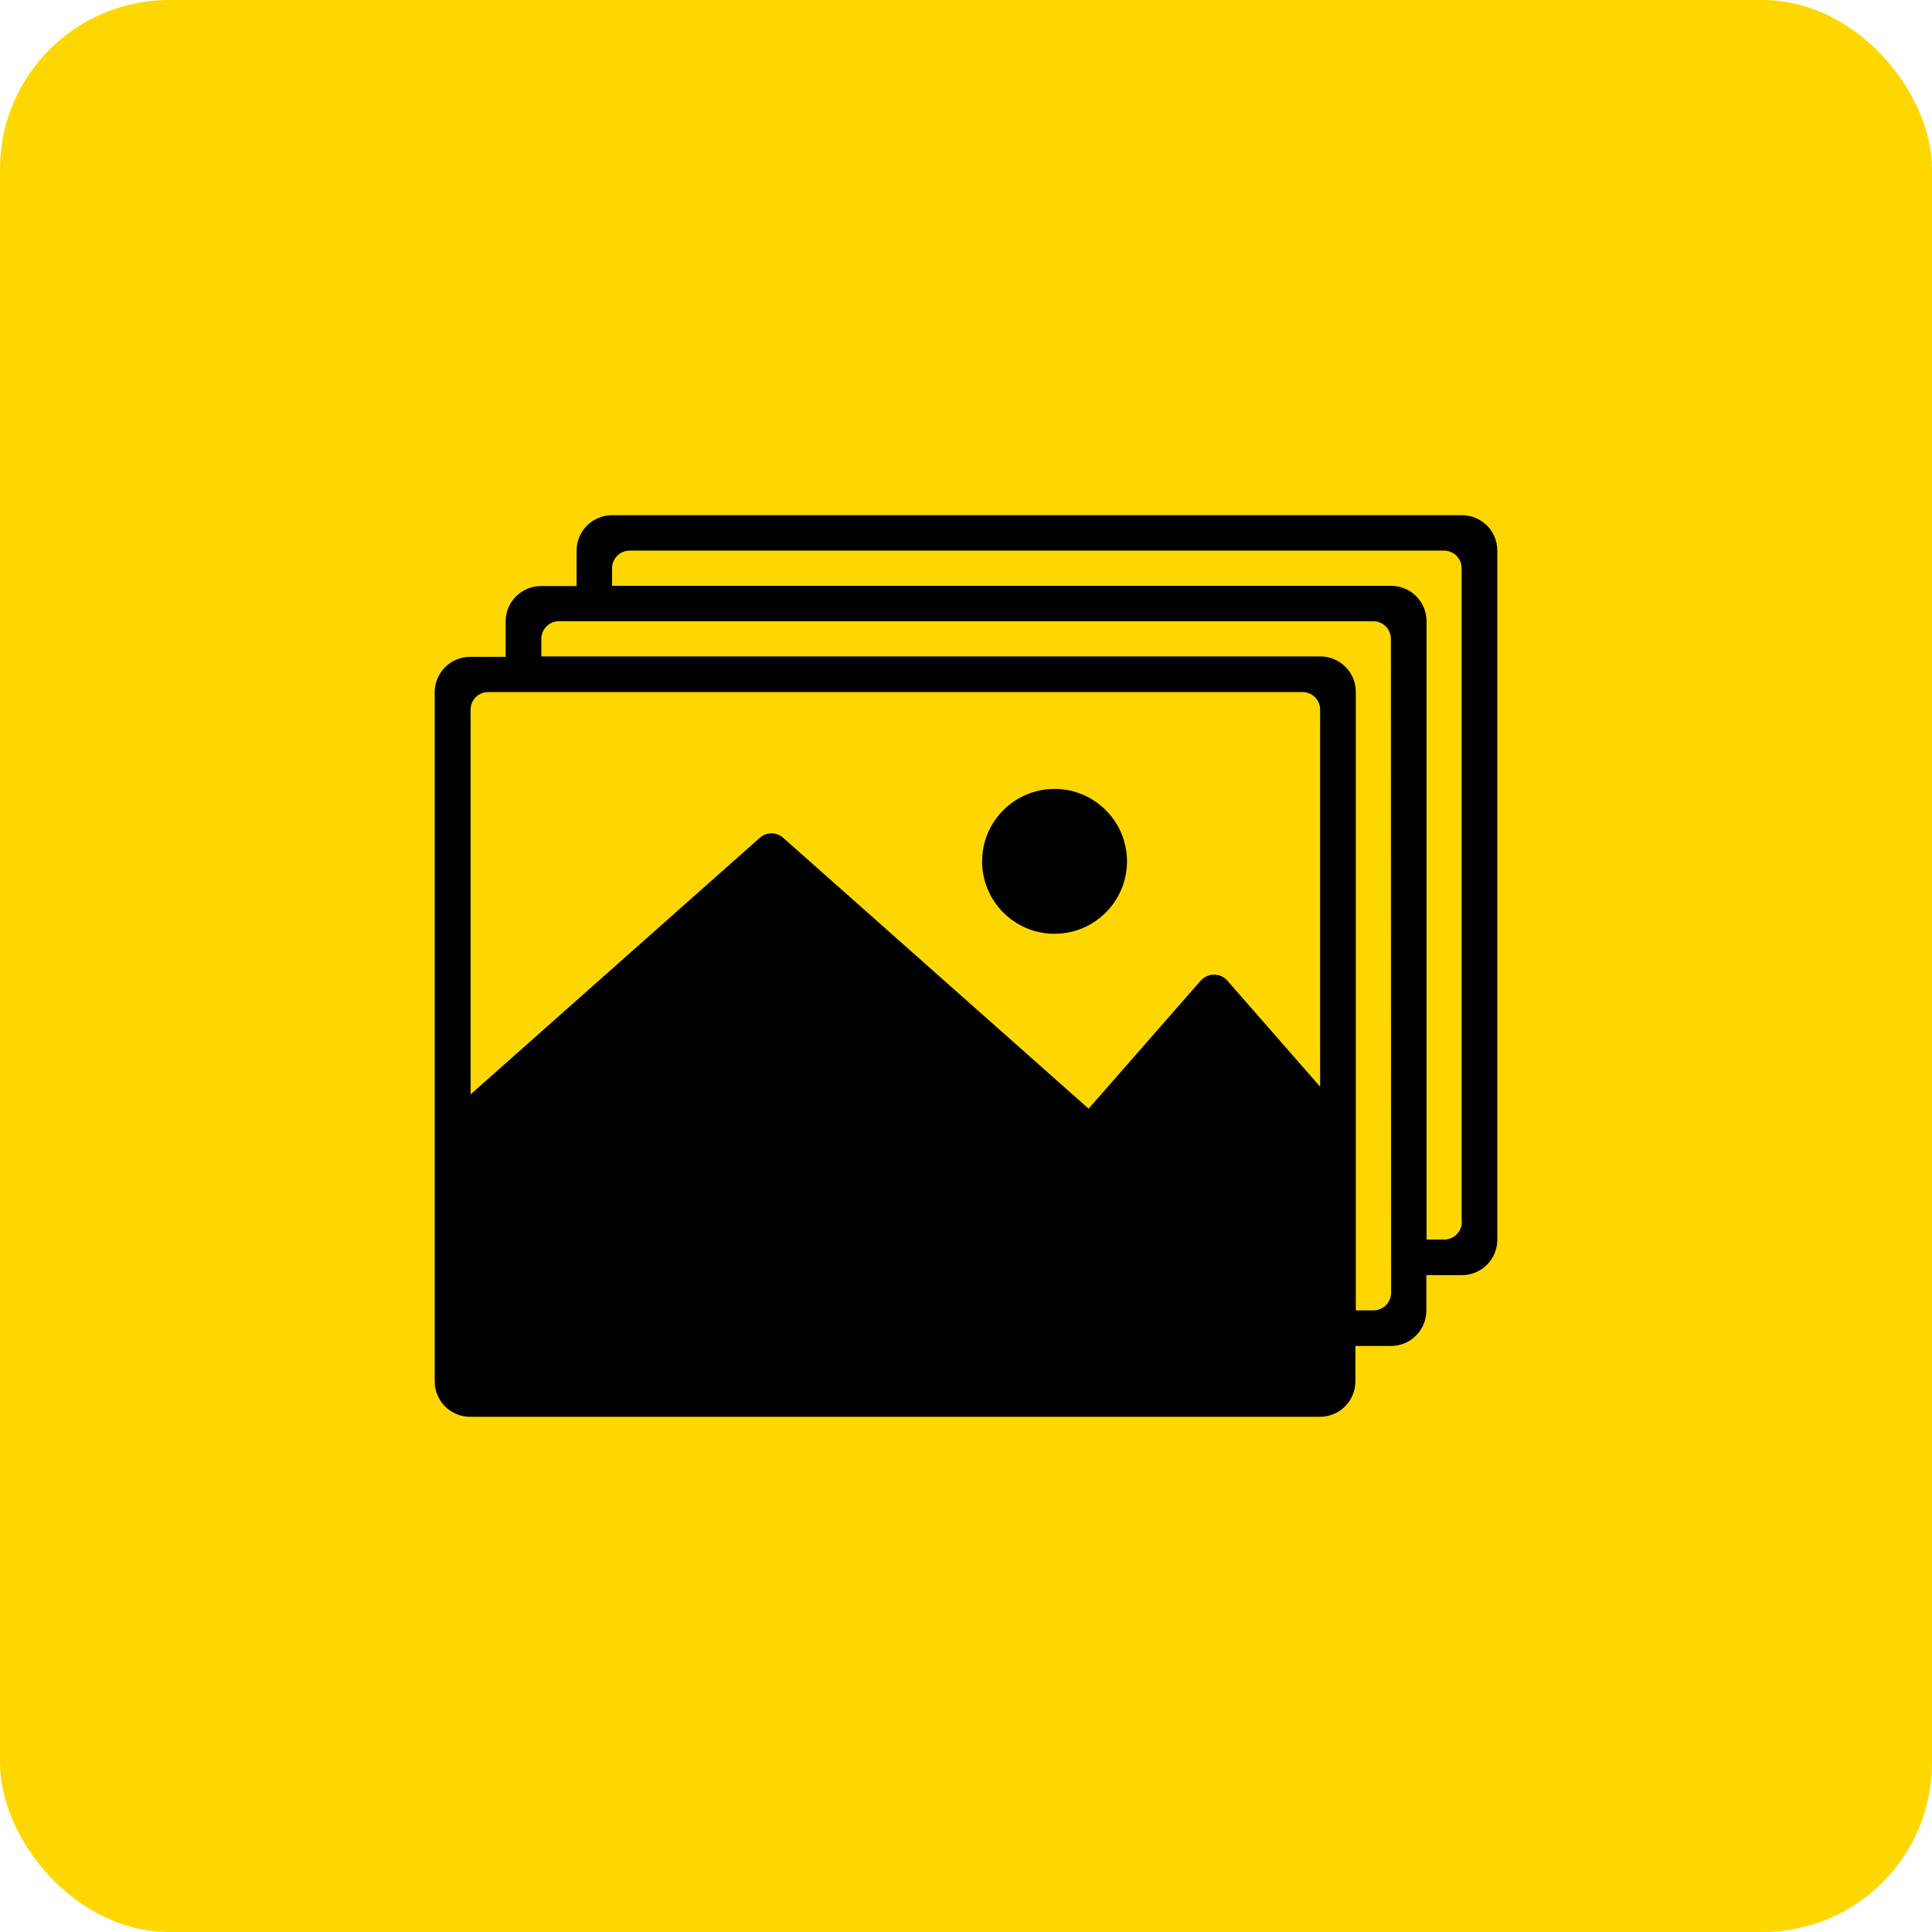 <?xml version="1.0" encoding="UTF-8"?>
<svg width="120px" height="120px" viewBox="0 0 120 120" version="1.1" xmlns="http://www.w3.org/2000/svg" xmlns:xlink="http://www.w3.org/1999/xlink">
    <!-- Generator: Sketch 52.6 (67491) - http://www.bohemiancoding.com/sketch -->
    <title>Group 13</title>
    <desc>Created with Sketch.</desc>
    <g id="Page-1" stroke="none" stroke-width="1" fill="none" fill-rule="evenodd">
        <g id="Group-13">
            <g id="Group-10" fill="#FFD700" stroke="#FFD700">
                <rect id="Rectangle" x="0.5" y="0.5" width="119" height="119" rx="10"></rect>
            </g>
            <g id="gallery" transform="translate(27, 32)" fill="#000000">
                <path d="M63.797,0 L11.017,0 C9.806,0 8.814,0.977 8.814,2.199 L8.814,4.399 L6.61,4.399 C5.399,4.399 4.407,5.376 4.407,6.598 L4.407,8.797 L2.203,8.797 C0.992,8.797 0,9.775 0,10.997 L0,53.801 C0,55.01 0.979,56 2.203,56 L54.983,56 C56.194,56 57.186,55.023 57.186,53.801 L57.186,51.601 L59.39,51.601 C60.601,51.601 61.593,50.624 61.593,49.402 L61.593,47.203 L63.797,47.203 C65.008,47.203 66,46.225 66,45.003 L66,2.199 C66,0.977 65.021,0 63.797,0 Z M54.996,35.498 L49.236,28.913 C48.798,28.412 48.025,28.412 47.574,28.913 L40.615,36.862 L21.648,20.039 C21.235,19.666 20.604,19.666 20.192,20.039 L2.229,35.974 L2.229,12.077 C2.229,11.473 2.719,10.984 3.324,10.984 L53.9,10.984 C54.506,10.984 54.996,11.473 54.996,12.077 L54.996,35.498 Z M58.307,49.389 L57.212,49.389 L57.212,10.971 C57.212,9.762 56.233,8.772 55.009,8.772 L6.623,8.772 L6.623,7.678 C6.623,7.074 7.113,6.585 7.718,6.585 L58.294,6.585 C58.9,6.585 59.39,7.074 59.39,7.678 L59.403,48.296 C59.403,48.9 58.913,49.389 58.307,49.389 Z M62.701,44.99 L61.606,44.99 L61.606,6.585 C61.606,5.376 60.627,4.386 59.403,4.386 L11.017,4.386 L11.017,3.293 C11.017,2.688 11.507,2.199 12.112,2.199 L62.688,2.199 C63.294,2.199 63.784,2.688 63.784,3.293 L63.784,43.897 L63.797,43.897 C63.797,44.502 63.307,44.99 62.701,44.99 Z" id="Shape" fill-rule="nonzero"></path>
                <path d="M38.5,17 C36.019,17 34,19.019 34,21.5 C34,23.981 36.019,26 38.5,26 C40.981,26 43,23.981 43,21.5 C43,19.019 40.981,17 38.5,17 Z" id="Path"></path>
            </g>
        </g>
    </g>
</svg>